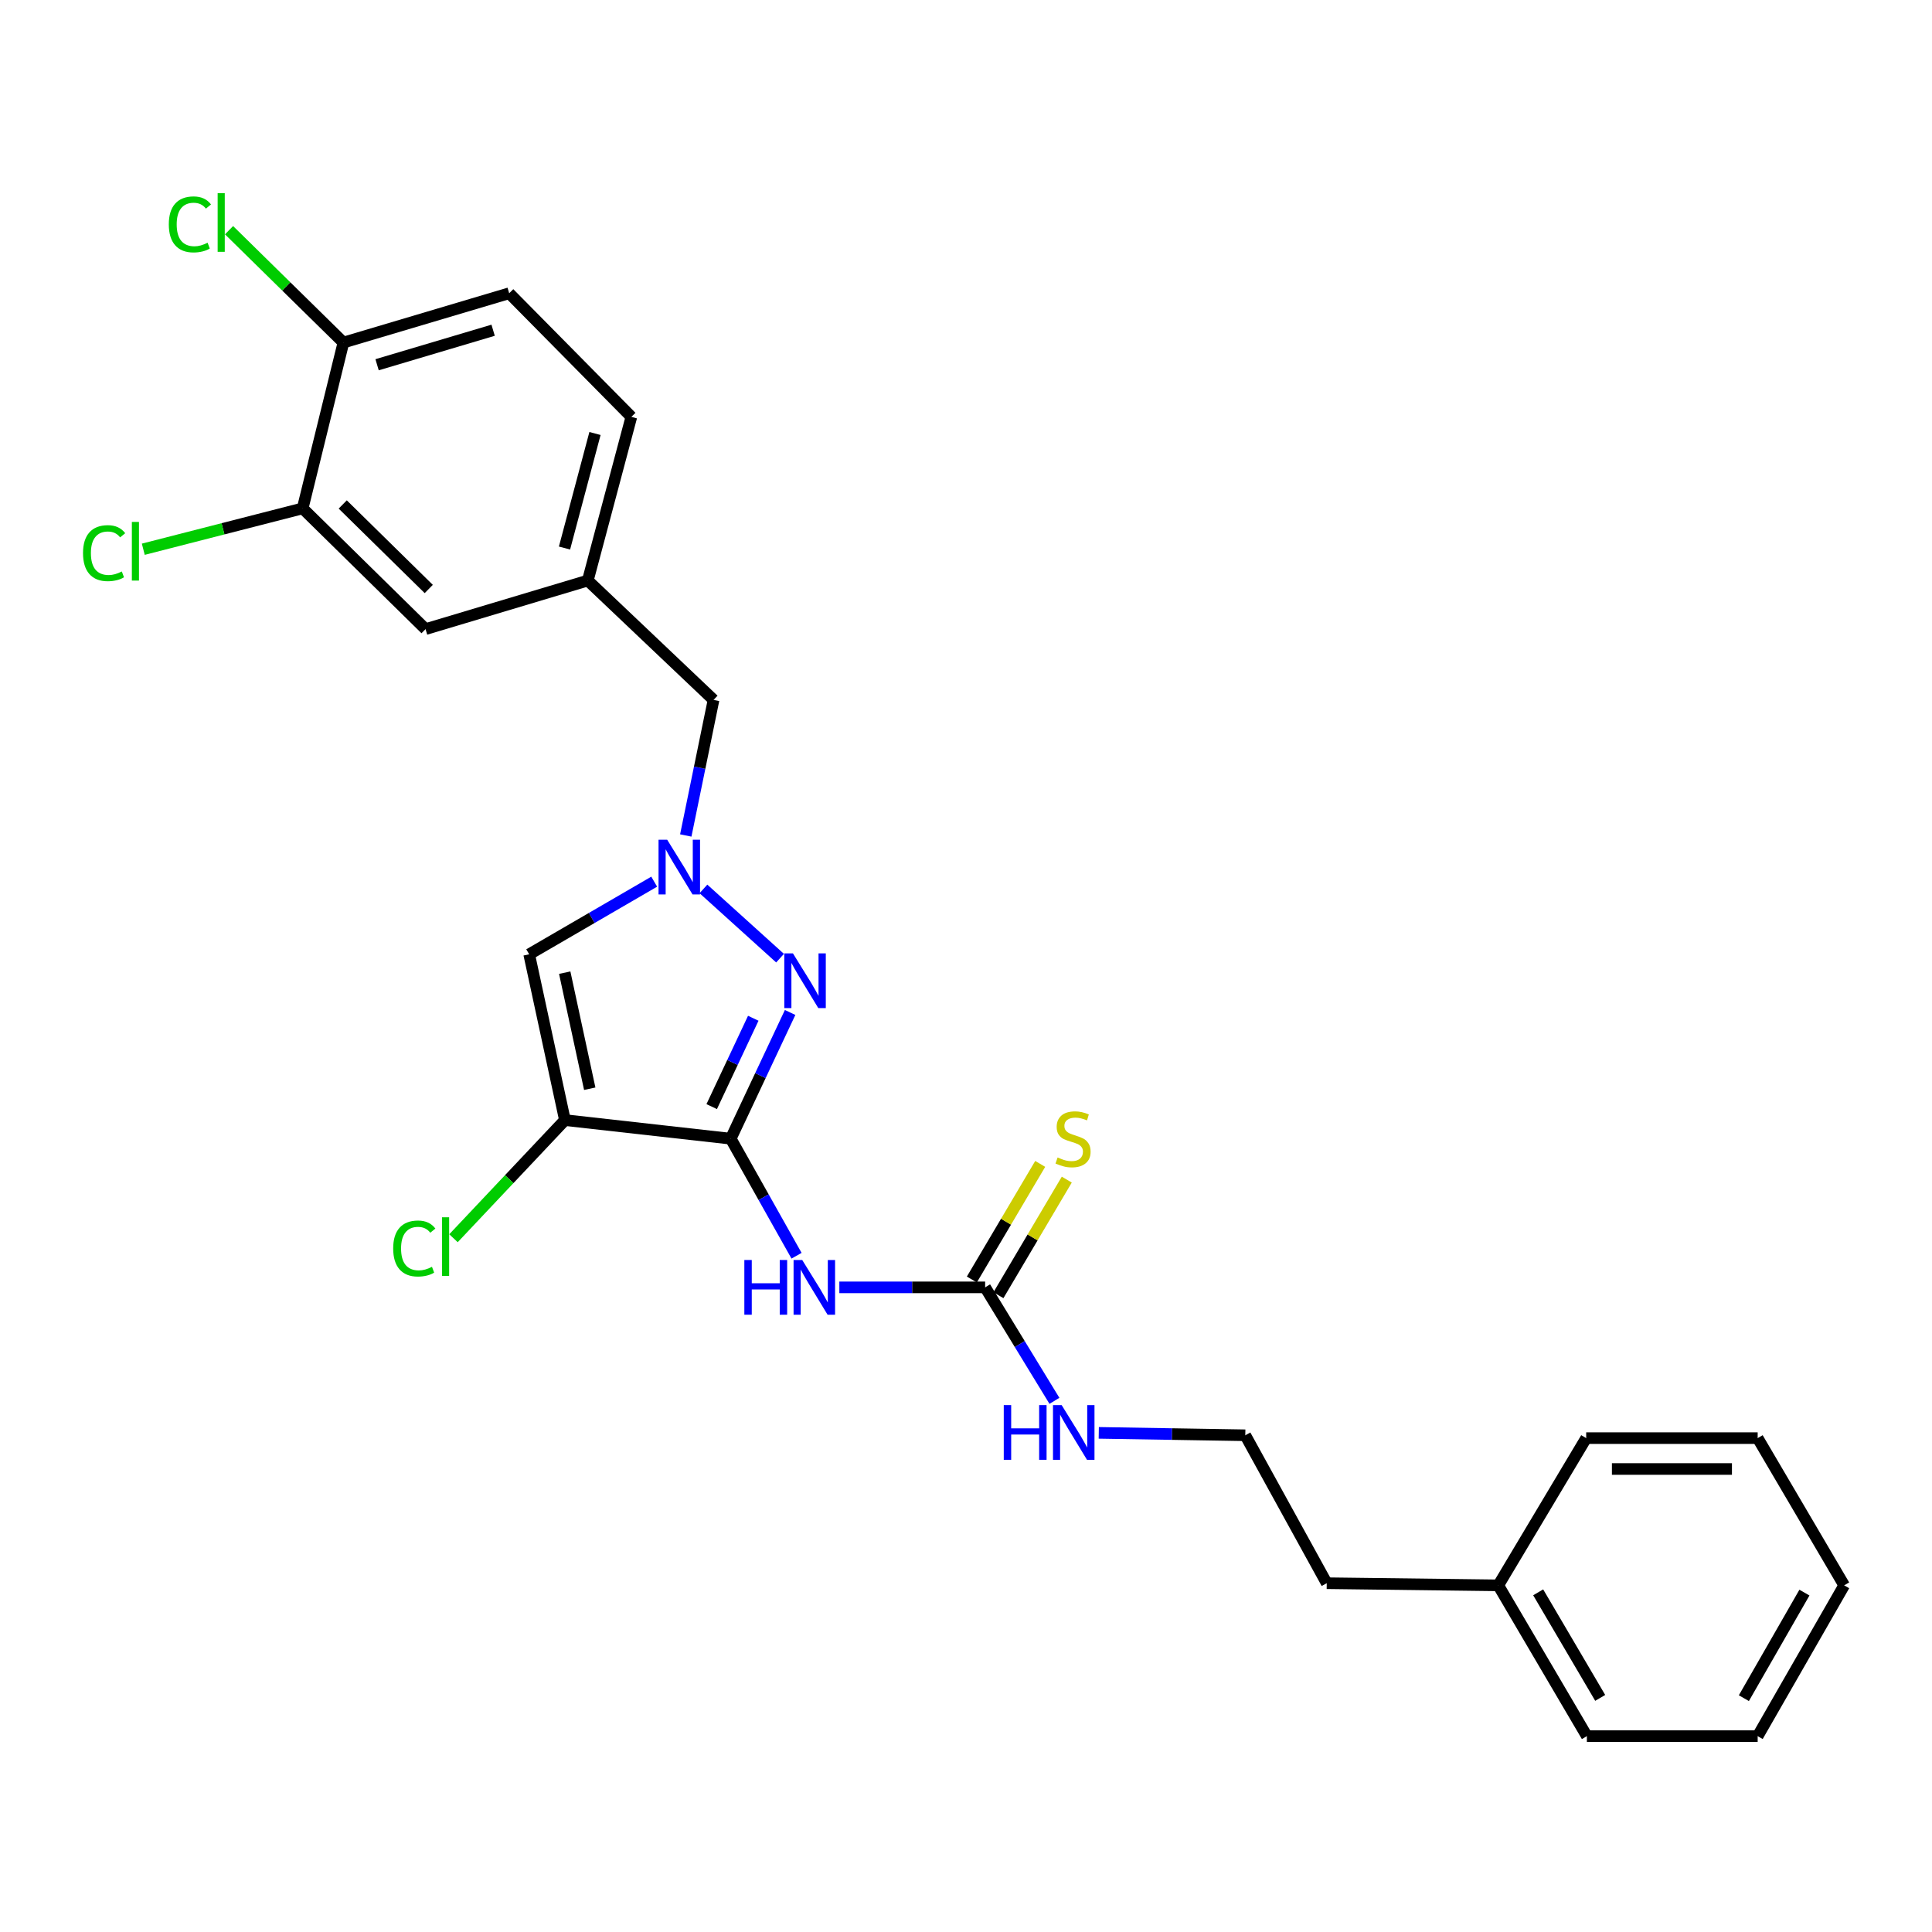 <?xml version='1.0' encoding='iso-8859-1'?>
<svg version='1.1' baseProfile='full'
              xmlns='http://www.w3.org/2000/svg'
                      xmlns:rdkit='http://www.rdkit.org/xml'
                      xmlns:xlink='http://www.w3.org/1999/xlink'
                  xml:space='preserve'
width='1000px' height='1000px' viewBox='0 0 1000 1000'>
<!-- END OF HEADER -->
<rect style='opacity:1.0;fill:#FFFFFF;stroke:none' width='1000' height='1000' x='0' y='0'> </rect>
<path class='bond-0' d='M 378.223,589.385 L 292.403,579.762' style='fill:none;fill-rule:evenodd;stroke:#000000;stroke-width:6px;stroke-linecap:butt;stroke-linejoin:miter;stroke-opacity:1' />
<path class='bond-1' d='M 378.223,589.385 L 393.593,556.718' style='fill:none;fill-rule:evenodd;stroke:#000000;stroke-width:6px;stroke-linecap:butt;stroke-linejoin:miter;stroke-opacity:1' />
<path class='bond-1' d='M 393.593,556.718 L 408.964,524.051' style='fill:none;fill-rule:evenodd;stroke:#0000FF;stroke-width:6px;stroke-linecap:butt;stroke-linejoin:miter;stroke-opacity:1' />
<path class='bond-1' d='M 368.375,572.782 L 379.134,549.915' style='fill:none;fill-rule:evenodd;stroke:#000000;stroke-width:6px;stroke-linecap:butt;stroke-linejoin:miter;stroke-opacity:1' />
<path class='bond-1' d='M 379.134,549.915 L 389.894,527.048' style='fill:none;fill-rule:evenodd;stroke:#0000FF;stroke-width:6px;stroke-linecap:butt;stroke-linejoin:miter;stroke-opacity:1' />
<path class='bond-3' d='M 378.223,589.385 L 395.256,619.677' style='fill:none;fill-rule:evenodd;stroke:#000000;stroke-width:6px;stroke-linecap:butt;stroke-linejoin:miter;stroke-opacity:1' />
<path class='bond-3' d='M 395.256,619.677 L 412.289,649.969' style='fill:none;fill-rule:evenodd;stroke:#0000FF;stroke-width:6px;stroke-linecap:butt;stroke-linejoin:miter;stroke-opacity:1' />
<path class='bond-4' d='M 292.403,579.762 L 273.903,493.943' style='fill:none;fill-rule:evenodd;stroke:#000000;stroke-width:6px;stroke-linecap:butt;stroke-linejoin:miter;stroke-opacity:1' />
<path class='bond-4' d='M 305.249,563.522 L 292.298,503.448' style='fill:none;fill-rule:evenodd;stroke:#000000;stroke-width:6px;stroke-linecap:butt;stroke-linejoin:miter;stroke-opacity:1' />
<path class='bond-11' d='M 292.403,579.762 L 263.564,610.334' style='fill:none;fill-rule:evenodd;stroke:#000000;stroke-width:6px;stroke-linecap:butt;stroke-linejoin:miter;stroke-opacity:1' />
<path class='bond-11' d='M 263.564,610.334 L 234.724,640.907' style='fill:none;fill-rule:evenodd;stroke:#00CC00;stroke-width:6px;stroke-linecap:butt;stroke-linejoin:miter;stroke-opacity:1' />
<path class='bond-2' d='M 403.756,495.944 L 364.097,460.103' style='fill:none;fill-rule:evenodd;stroke:#0000FF;stroke-width:6px;stroke-linecap:butt;stroke-linejoin:miter;stroke-opacity:1' />
<path class='bond-9' d='M 354.954,432.441 L 362.145,397.351' style='fill:none;fill-rule:evenodd;stroke:#0000FF;stroke-width:6px;stroke-linecap:butt;stroke-linejoin:miter;stroke-opacity:1' />
<path class='bond-9' d='M 362.145,397.351 L 369.336,362.262' style='fill:none;fill-rule:evenodd;stroke:#000000;stroke-width:6px;stroke-linecap:butt;stroke-linejoin:miter;stroke-opacity:1' />
<path class='bond-26' d='M 338.613,456.353 L 306.258,475.148' style='fill:none;fill-rule:evenodd;stroke:#0000FF;stroke-width:6px;stroke-linecap:butt;stroke-linejoin:miter;stroke-opacity:1' />
<path class='bond-26' d='M 306.258,475.148 L 273.903,493.943' style='fill:none;fill-rule:evenodd;stroke:#000000;stroke-width:6px;stroke-linecap:butt;stroke-linejoin:miter;stroke-opacity:1' />
<path class='bond-5' d='M 434.442,666.336 L 472.173,666.336' style='fill:none;fill-rule:evenodd;stroke:#0000FF;stroke-width:6px;stroke-linecap:butt;stroke-linejoin:miter;stroke-opacity:1' />
<path class='bond-5' d='M 472.173,666.336 L 509.904,666.336' style='fill:none;fill-rule:evenodd;stroke:#000000;stroke-width:6px;stroke-linecap:butt;stroke-linejoin:miter;stroke-opacity:1' />
<path class='bond-7' d='M 516.781,670.403 L 534.474,640.485' style='fill:none;fill-rule:evenodd;stroke:#000000;stroke-width:6px;stroke-linecap:butt;stroke-linejoin:miter;stroke-opacity:1' />
<path class='bond-7' d='M 534.474,640.485 L 552.166,610.567' style='fill:none;fill-rule:evenodd;stroke:#CCCC00;stroke-width:6px;stroke-linecap:butt;stroke-linejoin:miter;stroke-opacity:1' />
<path class='bond-7' d='M 503.027,662.269 L 520.719,632.351' style='fill:none;fill-rule:evenodd;stroke:#000000;stroke-width:6px;stroke-linecap:butt;stroke-linejoin:miter;stroke-opacity:1' />
<path class='bond-7' d='M 520.719,632.351 L 538.412,602.433' style='fill:none;fill-rule:evenodd;stroke:#CCCC00;stroke-width:6px;stroke-linecap:butt;stroke-linejoin:miter;stroke-opacity:1' />
<path class='bond-13' d='M 509.904,666.336 L 527.839,695.704' style='fill:none;fill-rule:evenodd;stroke:#000000;stroke-width:6px;stroke-linecap:butt;stroke-linejoin:miter;stroke-opacity:1' />
<path class='bond-13' d='M 527.839,695.704 L 545.774,725.072' style='fill:none;fill-rule:evenodd;stroke:#0000FF;stroke-width:6px;stroke-linecap:butt;stroke-linejoin:miter;stroke-opacity:1' />
<path class='bond-6' d='M 156.657,263.135 L 220.264,325.633' style='fill:none;fill-rule:evenodd;stroke:#000000;stroke-width:6px;stroke-linecap:butt;stroke-linejoin:miter;stroke-opacity:1' />
<path class='bond-6' d='M 177.397,261.111 L 221.923,304.86' style='fill:none;fill-rule:evenodd;stroke:#000000;stroke-width:6px;stroke-linecap:butt;stroke-linejoin:miter;stroke-opacity:1' />
<path class='bond-15' d='M 156.657,263.135 L 115.411,273.71' style='fill:none;fill-rule:evenodd;stroke:#000000;stroke-width:6px;stroke-linecap:butt;stroke-linejoin:miter;stroke-opacity:1' />
<path class='bond-15' d='M 115.411,273.71 L 74.166,284.284' style='fill:none;fill-rule:evenodd;stroke:#00CC00;stroke-width:6px;stroke-linecap:butt;stroke-linejoin:miter;stroke-opacity:1' />
<path class='bond-27' d='M 156.657,263.135 L 177.75,177.307' style='fill:none;fill-rule:evenodd;stroke:#000000;stroke-width:6px;stroke-linecap:butt;stroke-linejoin:miter;stroke-opacity:1' />
<path class='bond-8' d='M 177.75,177.307 L 263.551,151.784' style='fill:none;fill-rule:evenodd;stroke:#000000;stroke-width:6px;stroke-linecap:butt;stroke-linejoin:miter;stroke-opacity:1' />
<path class='bond-8' d='M 195.176,188.794 L 255.237,170.928' style='fill:none;fill-rule:evenodd;stroke:#000000;stroke-width:6px;stroke-linecap:butt;stroke-linejoin:miter;stroke-opacity:1' />
<path class='bond-17' d='M 177.75,177.307 L 148.152,148.228' style='fill:none;fill-rule:evenodd;stroke:#000000;stroke-width:6px;stroke-linecap:butt;stroke-linejoin:miter;stroke-opacity:1' />
<path class='bond-17' d='M 148.152,148.228 L 118.554,119.149' style='fill:none;fill-rule:evenodd;stroke:#00CC00;stroke-width:6px;stroke-linecap:butt;stroke-linejoin:miter;stroke-opacity:1' />
<path class='bond-12' d='M 369.336,362.262 L 304.246,300.483' style='fill:none;fill-rule:evenodd;stroke:#000000;stroke-width:6px;stroke-linecap:butt;stroke-linejoin:miter;stroke-opacity:1' />
<path class='bond-10' d='M 220.264,325.633 L 304.246,300.483' style='fill:none;fill-rule:evenodd;stroke:#000000;stroke-width:6px;stroke-linecap:butt;stroke-linejoin:miter;stroke-opacity:1' />
<path class='bond-16' d='M 304.246,300.483 L 326.786,215.782' style='fill:none;fill-rule:evenodd;stroke:#000000;stroke-width:6px;stroke-linecap:butt;stroke-linejoin:miter;stroke-opacity:1' />
<path class='bond-16' d='M 292.185,283.668 L 307.963,224.378' style='fill:none;fill-rule:evenodd;stroke:#000000;stroke-width:6px;stroke-linecap:butt;stroke-linejoin:miter;stroke-opacity:1' />
<path class='bond-18' d='M 568.725,741.645 L 606.642,742.271' style='fill:none;fill-rule:evenodd;stroke:#0000FF;stroke-width:6px;stroke-linecap:butt;stroke-linejoin:miter;stroke-opacity:1' />
<path class='bond-18' d='M 606.642,742.271 L 644.559,742.896' style='fill:none;fill-rule:evenodd;stroke:#000000;stroke-width:6px;stroke-linecap:butt;stroke-linejoin:miter;stroke-opacity:1' />
<path class='bond-14' d='M 263.551,151.784 L 326.786,215.782' style='fill:none;fill-rule:evenodd;stroke:#000000;stroke-width:6px;stroke-linecap:butt;stroke-linejoin:miter;stroke-opacity:1' />
<path class='bond-20' d='M 644.559,742.896 L 686.718,819.465' style='fill:none;fill-rule:evenodd;stroke:#000000;stroke-width:6px;stroke-linecap:butt;stroke-linejoin:miter;stroke-opacity:1' />
<path class='bond-19' d='M 775.503,820.575 L 686.718,819.465' style='fill:none;fill-rule:evenodd;stroke:#000000;stroke-width:6px;stroke-linecap:butt;stroke-linejoin:miter;stroke-opacity:1' />
<path class='bond-21' d='M 775.503,820.575 L 821.364,898.626' style='fill:none;fill-rule:evenodd;stroke:#000000;stroke-width:6px;stroke-linecap:butt;stroke-linejoin:miter;stroke-opacity:1' />
<path class='bond-21' d='M 796.159,824.187 L 828.262,878.823' style='fill:none;fill-rule:evenodd;stroke:#000000;stroke-width:6px;stroke-linecap:butt;stroke-linejoin:miter;stroke-opacity:1' />
<path class='bond-22' d='M 775.503,820.575 L 821.009,744.37' style='fill:none;fill-rule:evenodd;stroke:#000000;stroke-width:6px;stroke-linecap:butt;stroke-linejoin:miter;stroke-opacity:1' />
<path class='bond-24' d='M 821.364,898.626 L 909.767,898.626' style='fill:none;fill-rule:evenodd;stroke:#000000;stroke-width:6px;stroke-linecap:butt;stroke-linejoin:miter;stroke-opacity:1' />
<path class='bond-23' d='M 821.009,744.37 L 909.767,744.37' style='fill:none;fill-rule:evenodd;stroke:#000000;stroke-width:6px;stroke-linecap:butt;stroke-linejoin:miter;stroke-opacity:1' />
<path class='bond-23' d='M 834.323,760.35 L 896.453,760.35' style='fill:none;fill-rule:evenodd;stroke:#000000;stroke-width:6px;stroke-linecap:butt;stroke-linejoin:miter;stroke-opacity:1' />
<path class='bond-25' d='M 909.767,744.37 L 954.545,820.575' style='fill:none;fill-rule:evenodd;stroke:#000000;stroke-width:6px;stroke-linecap:butt;stroke-linejoin:miter;stroke-opacity:1' />
<path class='bond-28' d='M 909.767,898.626 L 954.545,820.575' style='fill:none;fill-rule:evenodd;stroke:#000000;stroke-width:6px;stroke-linecap:butt;stroke-linejoin:miter;stroke-opacity:1' />
<path class='bond-28' d='M 902.623,878.967 L 933.968,824.331' style='fill:none;fill-rule:evenodd;stroke:#000000;stroke-width:6px;stroke-linecap:butt;stroke-linejoin:miter;stroke-opacity:1' />
<path  class='atom-2' d='M 410.429 493.472
L 419.709 508.472
Q 420.629 509.952, 422.109 512.632
Q 423.589 515.312, 423.669 515.472
L 423.669 493.472
L 427.429 493.472
L 427.429 521.792
L 423.549 521.792
L 413.589 505.392
Q 412.429 503.472, 411.189 501.272
Q 409.989 499.072, 409.629 498.392
L 409.629 521.792
L 405.949 521.792
L 405.949 493.472
L 410.429 493.472
' fill='#0000FF'/>
<path  class='atom-3' d='M 345.339 434.649
L 354.619 449.649
Q 355.539 451.129, 357.019 453.809
Q 358.499 456.489, 358.579 456.649
L 358.579 434.649
L 362.339 434.649
L 362.339 462.969
L 358.459 462.969
L 348.499 446.569
Q 347.339 444.649, 346.099 442.449
Q 344.899 440.249, 344.539 439.569
L 344.539 462.969
L 340.859 462.969
L 340.859 434.649
L 345.339 434.649
' fill='#0000FF'/>
<path  class='atom-4' d='M 385.272 652.176
L 389.112 652.176
L 389.112 664.216
L 403.592 664.216
L 403.592 652.176
L 407.432 652.176
L 407.432 680.496
L 403.592 680.496
L 403.592 667.416
L 389.112 667.416
L 389.112 680.496
L 385.272 680.496
L 385.272 652.176
' fill='#0000FF'/>
<path  class='atom-4' d='M 415.232 652.176
L 424.512 667.176
Q 425.432 668.656, 426.912 671.336
Q 428.392 674.016, 428.472 674.176
L 428.472 652.176
L 432.232 652.176
L 432.232 680.496
L 428.352 680.496
L 418.392 664.096
Q 417.232 662.176, 415.992 659.976
Q 414.792 657.776, 414.432 657.096
L 414.432 680.496
L 410.752 680.496
L 410.752 652.176
L 415.232 652.176
' fill='#0000FF'/>
<path  class='atom-8' d='M 547.41 599.105
Q 547.73 599.225, 549.05 599.785
Q 550.37 600.345, 551.81 600.705
Q 553.29 601.025, 554.73 601.025
Q 557.41 601.025, 558.97 599.745
Q 560.53 598.425, 560.53 596.145
Q 560.53 594.585, 559.73 593.625
Q 558.97 592.665, 557.77 592.145
Q 556.57 591.625, 554.57 591.025
Q 552.05 590.265, 550.53 589.545
Q 549.05 588.825, 547.97 587.305
Q 546.93 585.785, 546.93 583.225
Q 546.93 579.665, 549.33 577.465
Q 551.77 575.265, 556.57 575.265
Q 559.85 575.265, 563.57 576.825
L 562.65 579.905
Q 559.25 578.505, 556.69 578.505
Q 553.93 578.505, 552.41 579.665
Q 550.89 580.785, 550.93 582.745
Q 550.93 584.265, 551.69 585.185
Q 552.49 586.105, 553.61 586.625
Q 554.77 587.145, 556.69 587.745
Q 559.25 588.545, 560.77 589.345
Q 562.29 590.145, 563.37 591.785
Q 564.49 593.385, 564.49 596.145
Q 564.49 600.065, 561.85 602.185
Q 559.25 604.265, 554.89 604.265
Q 552.37 604.265, 550.45 603.705
Q 548.57 603.185, 546.33 602.265
L 547.41 599.105
' fill='#CCCC00'/>
<path  class='atom-12' d='M 203.513 646.223
Q 203.513 639.183, 206.793 635.503
Q 210.113 631.783, 216.393 631.783
Q 222.233 631.783, 225.353 635.903
L 222.713 638.063
Q 220.433 635.063, 216.393 635.063
Q 212.113 635.063, 209.833 637.943
Q 207.593 640.783, 207.593 646.223
Q 207.593 651.823, 209.913 654.703
Q 212.273 657.583, 216.833 657.583
Q 219.953 657.583, 223.593 655.703
L 224.713 658.703
Q 223.233 659.663, 220.993 660.223
Q 218.753 660.783, 216.273 660.783
Q 210.113 660.783, 206.793 657.023
Q 203.513 653.263, 203.513 646.223
' fill='#00CC00'/>
<path  class='atom-12' d='M 228.793 630.063
L 232.473 630.063
L 232.473 660.423
L 228.793 660.423
L 228.793 630.063
' fill='#00CC00'/>
<path  class='atom-14' d='M 519.545 727.271
L 523.385 727.271
L 523.385 739.311
L 537.865 739.311
L 537.865 727.271
L 541.705 727.271
L 541.705 755.591
L 537.865 755.591
L 537.865 742.511
L 523.385 742.511
L 523.385 755.591
L 519.545 755.591
L 519.545 727.271
' fill='#0000FF'/>
<path  class='atom-14' d='M 549.505 727.271
L 558.785 742.271
Q 559.705 743.751, 561.185 746.431
Q 562.665 749.111, 562.745 749.271
L 562.745 727.271
L 566.505 727.271
L 566.505 755.591
L 562.625 755.591
L 552.665 739.191
Q 551.505 737.271, 550.265 735.071
Q 549.065 732.871, 548.705 732.191
L 548.705 755.591
L 545.025 755.591
L 545.025 727.271
L 549.505 727.271
' fill='#0000FF'/>
<path  class='atom-16' d='M 42.971 286.309
Q 42.971 279.269, 46.251 275.589
Q 49.571 271.869, 55.851 271.869
Q 61.691 271.869, 64.811 275.989
L 62.171 278.149
Q 59.891 275.149, 55.851 275.149
Q 51.571 275.149, 49.291 278.029
Q 47.051 280.869, 47.051 286.309
Q 47.051 291.909, 49.371 294.789
Q 51.731 297.669, 56.291 297.669
Q 59.411 297.669, 63.051 295.789
L 64.171 298.789
Q 62.691 299.749, 60.451 300.309
Q 58.211 300.869, 55.731 300.869
Q 49.571 300.869, 46.251 297.109
Q 42.971 293.349, 42.971 286.309
' fill='#00CC00'/>
<path  class='atom-16' d='M 68.251 270.149
L 71.931 270.149
L 71.931 300.509
L 68.251 300.509
L 68.251 270.149
' fill='#00CC00'/>
<path  class='atom-18' d='M 87.377 116.144
Q 87.377 109.104, 90.657 105.424
Q 93.977 101.704, 100.257 101.704
Q 106.097 101.704, 109.217 105.824
L 106.577 107.984
Q 104.297 104.984, 100.257 104.984
Q 95.977 104.984, 93.697 107.864
Q 91.457 110.704, 91.457 116.144
Q 91.457 121.744, 93.777 124.624
Q 96.137 127.504, 100.697 127.504
Q 103.817 127.504, 107.457 125.624
L 108.577 128.624
Q 107.097 129.584, 104.857 130.144
Q 102.617 130.704, 100.137 130.704
Q 93.977 130.704, 90.657 126.944
Q 87.377 123.184, 87.377 116.144
' fill='#00CC00'/>
<path  class='atom-18' d='M 112.657 99.984
L 116.337 99.984
L 116.337 130.344
L 112.657 130.344
L 112.657 99.984
' fill='#00CC00'/>
</svg>
